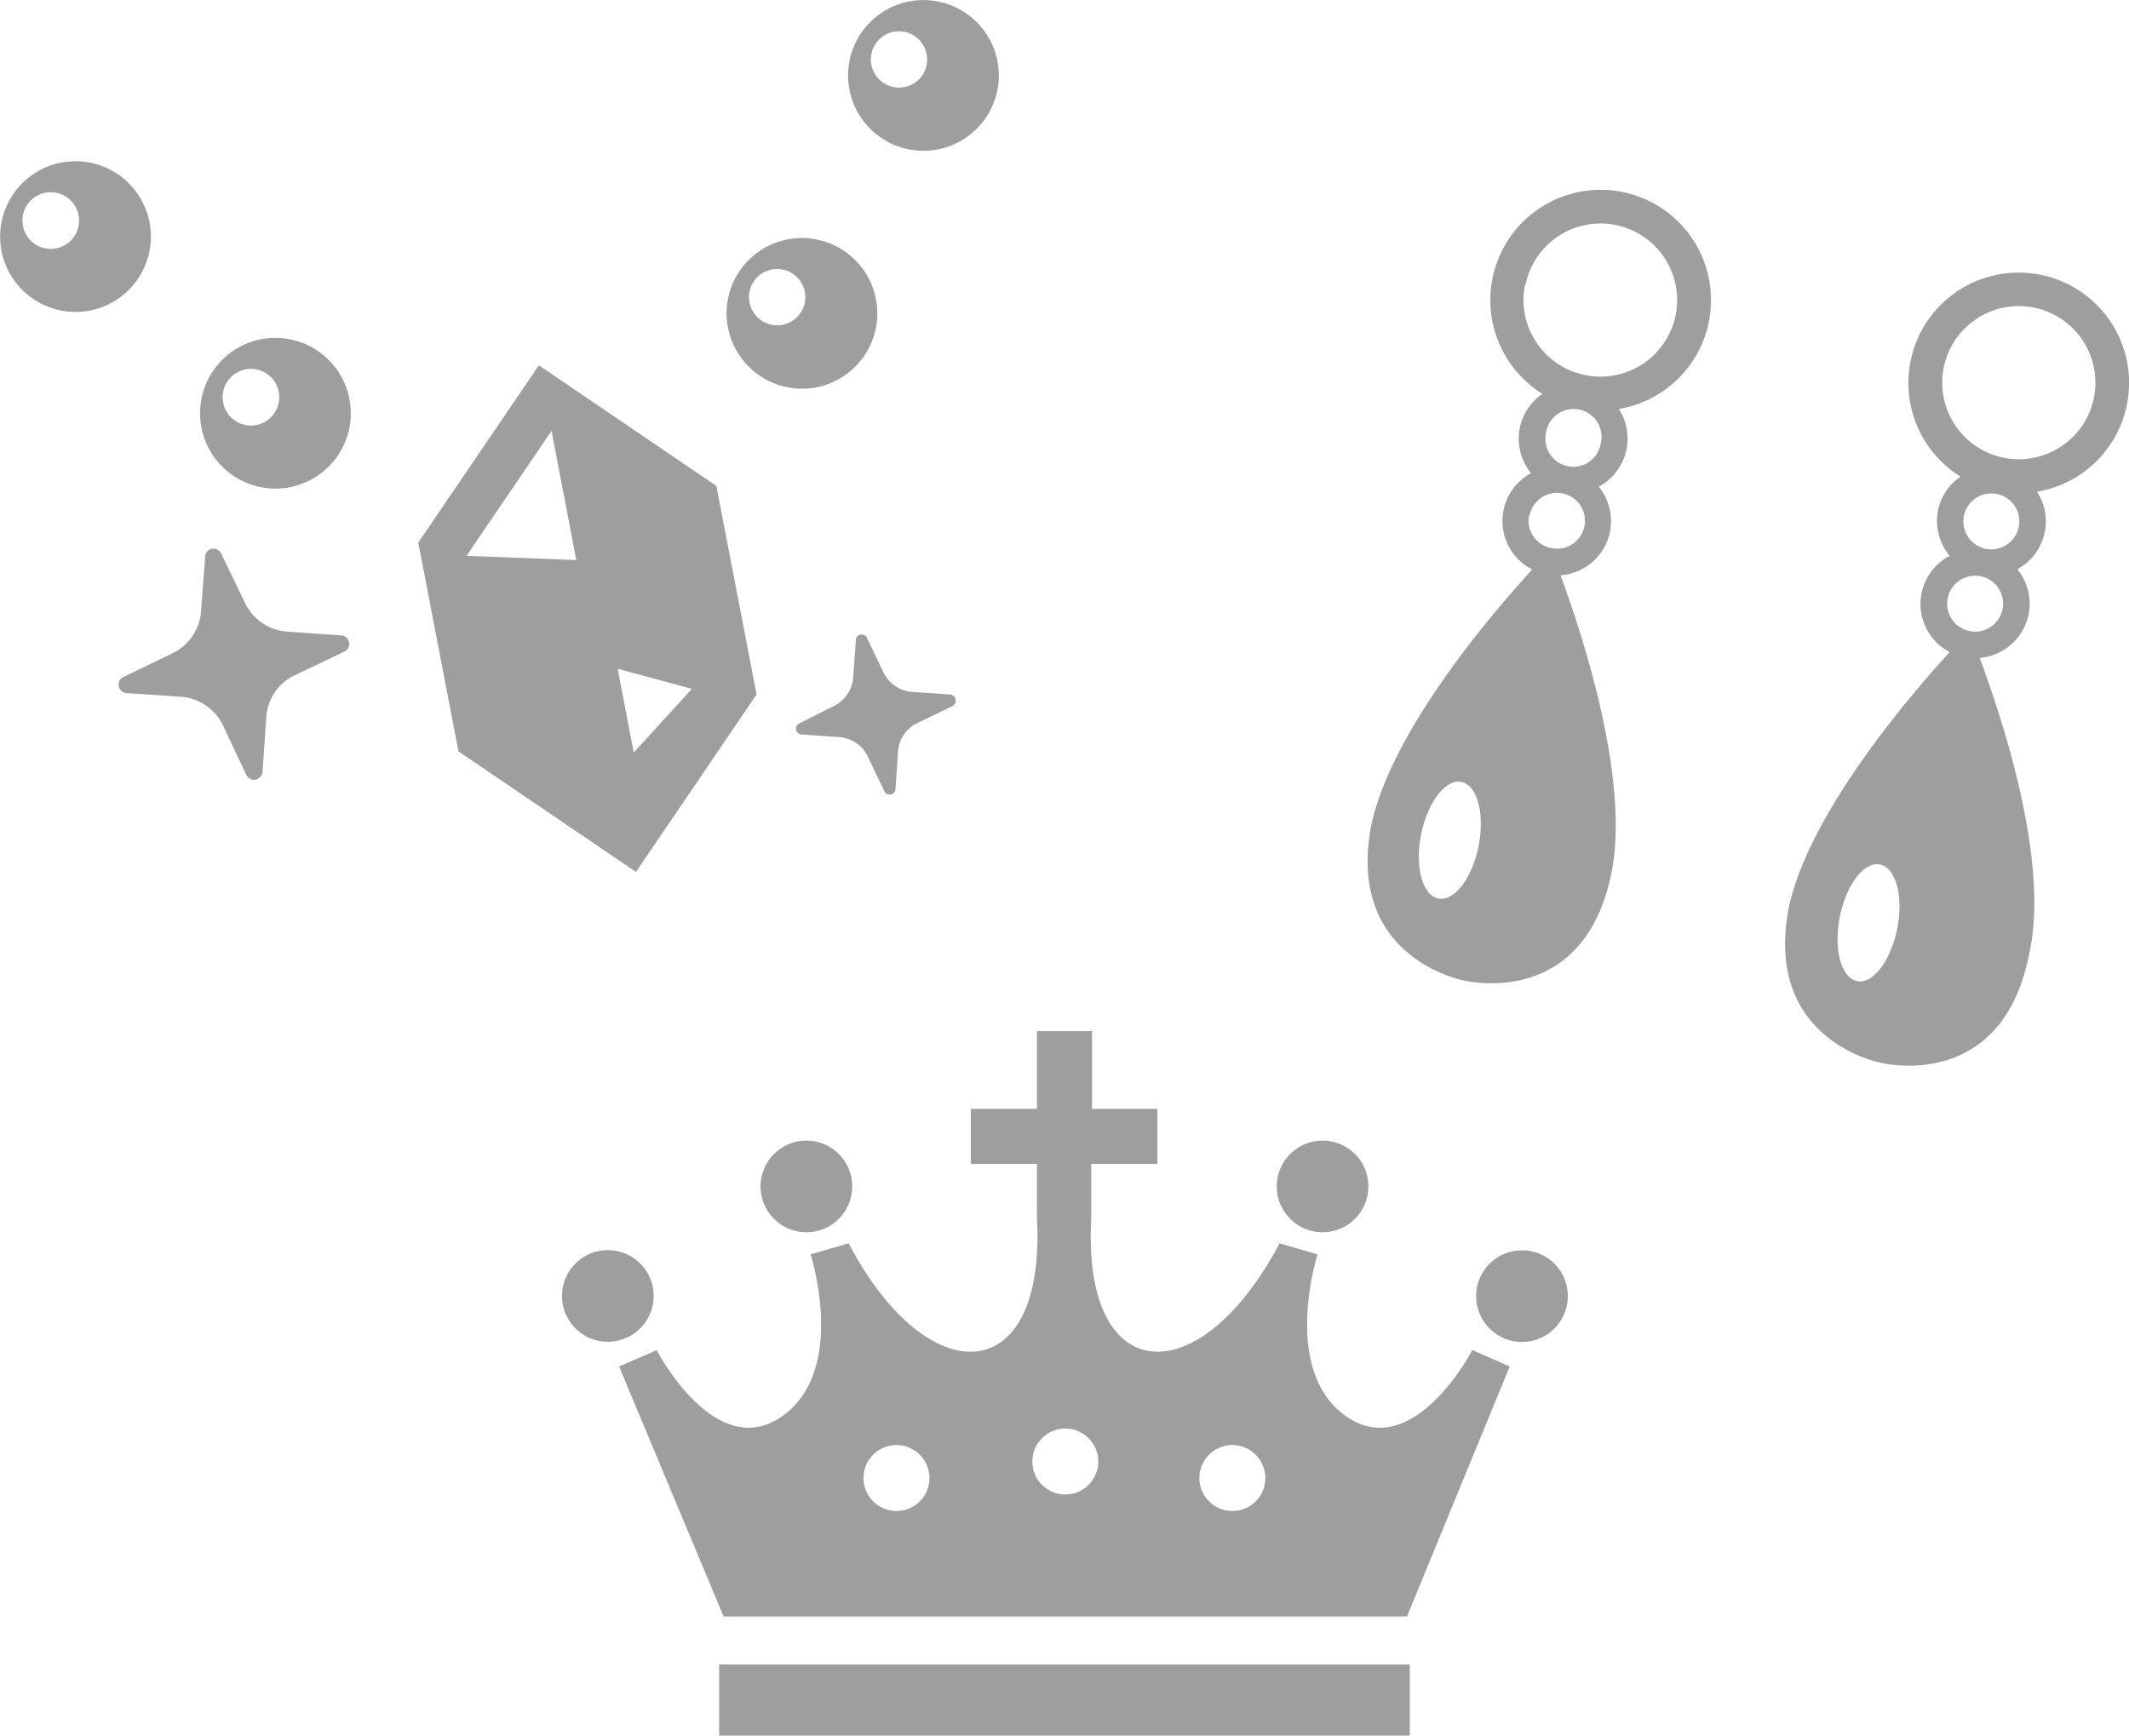 <?xml version="1.0" encoding="UTF-8"?> <svg xmlns="http://www.w3.org/2000/svg" viewBox="0 0 105.92 86.37"><defs><style>.cls-1{fill:#9e9e9e;}</style></defs><title>items</title><g id="レイヤー_2" data-name="レイヤー 2"><g id="PlanContents"><path class="cls-1" d="M13,16.88a3.75,3.75,0,1,0,4.39,3A3.75,3.75,0,0,0,13,16.88Zm-.25,4.27a1.41,1.41,0,1,1,1.12-1.65A1.42,1.42,0,0,1,12.77,21.15Z"></path><path class="cls-1" d="M7.44,11.07a3.75,3.75,0,1,0-3,4.39A3.75,3.75,0,0,0,7.44,11.07ZM2.79,12.36a1.41,1.41,0,1,1,1.12-1.65A1.41,1.41,0,0,1,2.79,12.36Z"></path><path class="cls-1" d="M40.59,19.28a3.75,3.75,0,1,0-4.38-3A3.76,3.76,0,0,0,40.59,19.28Zm-2.18-5.87a1.4,1.4,0,1,1-1.12,1.64A1.39,1.39,0,0,1,38.41,13.41Z"></path><path class="cls-1" d="M45.24.07a3.75,3.75,0,1,0,4.39,3A3.75,3.75,0,0,0,45.24.07ZM45,4.33A1.4,1.4,0,1,1,46.1,2.69,1.39,1.39,0,0,1,45,4.33Z"></path><path class="cls-1" d="M20.81,27l2,10.39,8.83,6,6-8.83-2-10.38-8.83-6Zm7.86.87-5.46-.21,4.23-6.22Zm2.06,5.41,3.69,1-2.89,3.17Z"></path><path class="cls-1" d="M47.26,34.56l-1.89-.13a1.72,1.72,0,0,1-1.43-1l-.82-1.71a.29.29,0,0,0-.54.11l-.13,1.88a1.75,1.75,0,0,1-1,1.44L39.76,36a.29.29,0,0,0,.11.55l1.88.13a1.71,1.71,0,0,1,1.44,1l.81,1.7a.29.29,0,0,0,.55-.1l.13-1.89a1.7,1.7,0,0,1,1-1.43l1.7-.82a.28.28,0,0,0,.16-.31A.29.29,0,0,0,47.26,34.56Z"></path><path class="cls-1" d="M17,31.62l-2.73-.19A2.5,2.5,0,0,1,12.19,30L11,27.54a.42.42,0,0,0-.45-.23.41.41,0,0,0-.34.38L10,30.43a2.52,2.52,0,0,1-1.42,2.08L6.14,33.69a.4.4,0,0,0-.23.46.43.43,0,0,0,.38.34L9,34.67a2.54,2.54,0,0,1,2.09,1.42l1.17,2.48a.44.44,0,0,0,.46.23.45.45,0,0,0,.34-.38l.19-2.74a2.47,2.47,0,0,1,1.42-2.08l2.47-1.18a.43.43,0,0,0,.23-.46A.44.44,0,0,0,17,31.62Z"></path><path class="cls-1" d="M40.12,61.32A2.28,2.28,0,1,0,37.84,59,2.28,2.28,0,0,0,40.12,61.32Z"></path><path class="cls-1" d="M32.52,64.49a2.28,2.28,0,1,0-2.28,2.28A2.28,2.28,0,0,0,32.52,64.49Z"></path><path class="cls-1" d="M65.8,61.32A2.28,2.28,0,1,0,63.52,59,2.28,2.28,0,0,0,65.8,61.32Z"></path><path class="cls-1" d="M75.68,62.22A2.28,2.28,0,1,0,78,64.49,2.27,2.27,0,0,0,75.68,62.22Z"></path><rect class="cls-1" x="35.78" y="82.83" width="34.36" height="3.54"></rect><path class="cls-1" d="M67,70.5c-3.31-2.28-1.45-8.08-1.45-8.08l-1.89-.55c-4,7.56-9.83,7.2-9.37-1.24V57.92h3.29V55.18H54.33V51.31H51.59v3.87H48.3v2.74h3.29v2.71c.46,8.44-5.39,8.8-9.37,1.24l-1.89.55s1.86,5.8-1.45,8.08-6.21-3.31-6.21-3.31L30.8,68,36,80.44h34L75.11,68l-1.86-.82S70.35,72.78,67,70.5Zm-22.4,4.69a1.64,1.64,0,1,1,1.64-1.64A1.63,1.63,0,0,1,44.64,75.19ZM53,74.37a1.64,1.64,0,1,1,1.64-1.63A1.64,1.64,0,0,1,53,74.37Zm8.32.82a1.64,1.64,0,1,1,1.63-1.64A1.63,1.63,0,0,1,61.28,75.19Z"></path><path class="cls-1" d="M80.1,26.46a2.72,2.72,0,0,0-.56-2.24,2.72,2.72,0,0,0,1-3.87,5.49,5.49,0,1,0-3.8-.75,2.69,2.69,0,0,0-1.13,1.71,2.73,2.73,0,0,0,.56,2.24,2.67,2.67,0,0,0-1.37,1.86,2.7,2.7,0,0,0,1.43,2.93c-2.11,2.3-7,8.06-8,12.69-1.17,5.93,3.38,7.52,4.67,7.78,1.53.3,6.11.51,7.28-5.42.91-4.63-1.46-11.83-2.54-14.76A2.72,2.72,0,0,0,80.1,26.46ZM78,23.2a1.39,1.39,0,0,1-1.09-1.63,1.39,1.39,0,1,1,2.72.54A1.38,1.38,0,0,1,78,23.2Zm-2.11-9a3.81,3.81,0,1,1,3,4.47A3.82,3.82,0,0,1,75.86,14.21Zm.21,11.45a1.39,1.39,0,1,1,1.1,1.63A1.39,1.39,0,0,1,76.07,25.66ZM71.56,44.71c-.79-.15-1.18-1.58-.86-3.18s1.21-2.77,2-2.62,1.18,1.58.86,3.19S72.35,44.87,71.56,44.71Z"></path><path class="cls-1" d="M98.49,32.74a2.71,2.71,0,0,0,1.88-4.41,2.73,2.73,0,0,0,1.36-1.86,2.64,2.64,0,0,0-.39-2,5.49,5.49,0,1,0-3.8-.75,2.69,2.69,0,0,0-1.13,1.71A2.73,2.73,0,0,0,97,27.66,2.7,2.7,0,0,0,97,32.45c-2.11,2.3-7,8.06-8,12.69-1.17,5.93,3.38,7.52,4.68,7.77,1.52.3,6.1.51,7.27-5.42C102,42.86,99.58,35.67,98.49,32.74Zm.31-5.43a1.39,1.39,0,0,1,.54-2.73,1.39,1.39,0,1,1-.54,2.73Zm-2.1-9a3.81,3.81,0,1,1,3,4.47A3.81,3.81,0,0,1,96.7,18.31Zm.2,11.46a1.39,1.39,0,1,1,2.73.54,1.39,1.39,0,0,1-2.73-.54ZM92.39,48.82c-.79-.16-1.17-1.58-.86-3.18s1.21-2.78,2-2.62,1.18,1.58.86,3.18S93.18,49,92.39,48.82Z"></path></g></g></svg> 